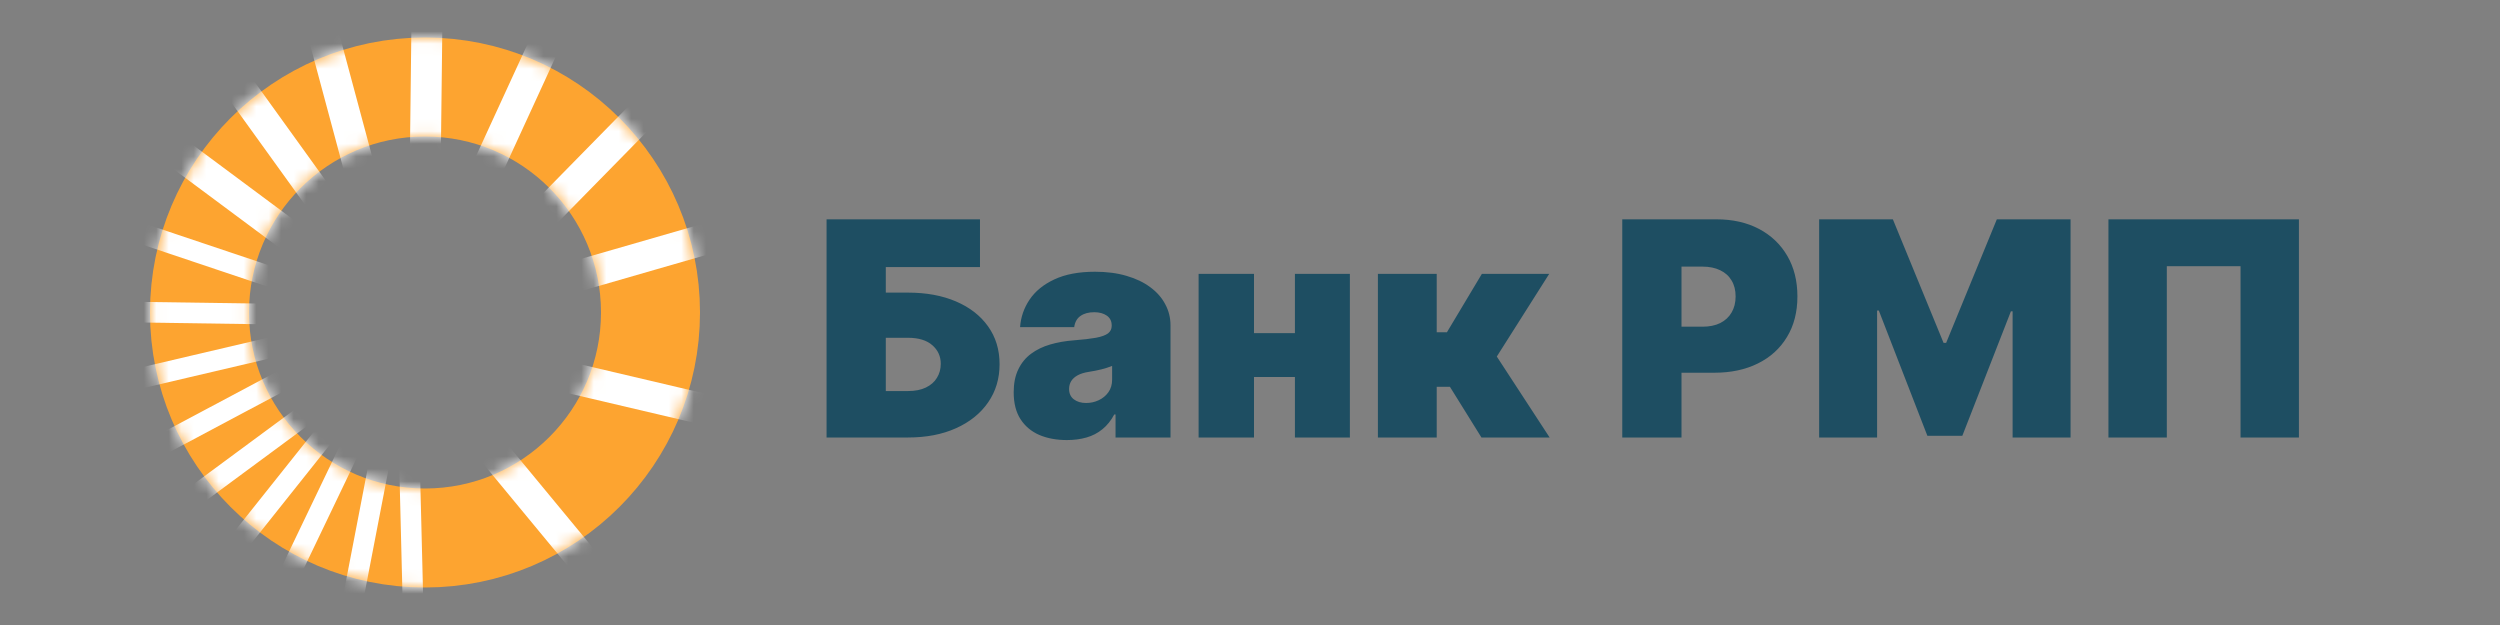 <svg width="200" height="50" viewBox="0 0 200 50" fill="none" xmlns="http://www.w3.org/2000/svg">
<rect x="0" y="0" width="200" height="50" fill="#808080" stroke="none"/>
<circle cx="34" cy="25" r="18.04" stroke="#FDA430" stroke-width="7.92"/>
<mask id="mask0_2083_2565" style="mask-type:alpha" maskUnits="userSpaceOnUse" x="12" y="3" width="44" height="44">
<circle cx="34" cy="25" r="18.04" stroke="#FDA430" stroke-width="7.92"/>
</mask>
<g mask="url(#mask0_2083_2565)">
<line x1="38.658" y1="35.155" x2="47.853" y2="46.281" stroke="white" stroke-width="2.475"/>
<line x1="43.763" y1="29.788" x2="57.813" y2="33.092" stroke="white" stroke-width="2.475"/>
<line x1="43.789" y1="22.775" x2="57.657" y2="18.773" stroke="white" stroke-width="2.475"/>
<line x1="41.385" y1="19.329" x2="51.494" y2="9.028" stroke="white" stroke-width="2.475"/>
<line x1="37.74" y1="16.197" x2="43.768" y2="3.083" stroke="white" stroke-width="2.475"/>
<line x1="33.991" y1="15.707" x2="34.16" y2="1.275" stroke="white" stroke-width="2.475"/>
<line x1="29.525" y1="16.375" x2="25.782" y2="2.436" stroke="white" stroke-width="2.475"/>
<line x1="26.984" y1="17.85" x2="18.547" y2="6.139" stroke="white" stroke-width="2.475"/>
<line x1="24.621" y1="19.97" x2="13.037" y2="11.359" stroke="white" stroke-width="2.475"/>
<line x1="22.245" y1="22.343" x2="8.563" y2="17.749" stroke="white" stroke-width="1.65"/>
<line x1="22.87" y1="25.144" x2="8.439" y2="24.935" stroke="white" stroke-width="1.65"/>
<line x1="22.24" y1="27.671" x2="8.189" y2="30.968" stroke="white" stroke-width="1.65"/>
<line x1="23.434" y1="29.979" x2="10.693" y2="36.761" stroke="white" stroke-width="1.65"/>
<line x1="24.227" y1="33.307" x2="12.615" y2="41.88" stroke="white" stroke-width="1.65"/>
<line x1="26.372" y1="34.274" x2="17.381" y2="45.565" stroke="white" stroke-width="1.65"/>
<line x1="28.186" y1="35.475" x2="21.945" y2="48.49" stroke="white" stroke-width="1.65"/>
<line x1="30.521" y1="36.1" x2="27.787" y2="50.272" stroke="white" stroke-width="1.65"/>
<line x1="32.753" y1="36.748" x2="33.112" y2="51.177" stroke="white" stroke-width="1.65"/>
</g>
<path d="M66.125 35V17.546H78.398V21.364H70.864V23.409H72.636C74.102 23.409 75.383 23.645 76.48 24.116C77.582 24.588 78.438 25.253 79.046 26.111C79.659 26.969 79.966 27.977 79.966 29.136C79.966 30.296 79.659 31.315 79.046 32.196C78.438 33.077 77.582 33.764 76.48 34.258C75.383 34.753 74.102 35 72.636 35H66.125ZM70.864 31.284H72.636C73.204 31.284 73.682 31.19 74.068 31.003C74.46 30.815 74.756 30.557 74.954 30.227C75.159 29.898 75.261 29.523 75.261 29.102C75.261 28.506 75.037 28.011 74.588 27.619C74.139 27.222 73.489 27.023 72.636 27.023H70.864V31.284ZM85.356 35.205C84.521 35.205 83.783 35.068 83.141 34.795C82.504 34.517 82.004 34.097 81.641 33.534C81.277 32.972 81.095 32.256 81.095 31.386C81.095 30.671 81.217 30.06 81.462 29.554C81.706 29.043 82.047 28.625 82.484 28.301C82.922 27.977 83.43 27.73 84.01 27.56C84.595 27.389 85.226 27.278 85.902 27.227C86.635 27.171 87.223 27.102 87.666 27.023C88.115 26.938 88.439 26.821 88.638 26.673C88.837 26.52 88.936 26.318 88.936 26.068V26.034C88.936 25.693 88.805 25.432 88.544 25.25C88.283 25.068 87.947 24.977 87.538 24.977C87.09 24.977 86.723 25.077 86.439 25.276C86.16 25.469 85.993 25.767 85.936 26.171H81.606C81.663 25.375 81.916 24.642 82.365 23.972C82.82 23.296 83.481 22.756 84.351 22.352C85.22 21.943 86.305 21.739 87.606 21.739C88.544 21.739 89.385 21.849 90.129 22.071C90.874 22.287 91.507 22.591 92.03 22.983C92.553 23.369 92.95 23.824 93.223 24.347C93.501 24.864 93.641 25.426 93.641 26.034V35H89.243V33.159H89.141C88.879 33.648 88.561 34.043 88.186 34.344C87.817 34.645 87.394 34.864 86.916 35C86.445 35.136 85.925 35.205 85.356 35.205ZM86.891 32.239C87.249 32.239 87.584 32.165 87.896 32.017C88.215 31.869 88.473 31.656 88.672 31.378C88.871 31.099 88.97 30.761 88.97 30.364V29.273C88.845 29.324 88.712 29.372 88.57 29.418C88.433 29.463 88.285 29.506 88.126 29.546C87.973 29.585 87.808 29.622 87.632 29.656C87.462 29.69 87.283 29.722 87.095 29.75C86.731 29.807 86.433 29.901 86.2 30.031C85.973 30.156 85.803 30.312 85.689 30.5C85.581 30.682 85.527 30.886 85.527 31.114C85.527 31.477 85.655 31.756 85.91 31.949C86.166 32.142 86.493 32.239 86.891 32.239ZM105.229 26.648V30.159H98.65V26.648H105.229ZM100.32 21.909V35H95.888V21.909H100.32ZM107.991 21.909V35H103.593V21.909H107.991ZM110.232 35V21.909H114.937V26.579H115.755L118.55 21.909H123.937L119.744 28.523L123.971 35H118.516L115.994 30.943H114.937V35H110.232ZM129.781 35V17.546H137.315C138.611 17.546 139.744 17.801 140.716 18.312C141.688 18.824 142.443 19.543 142.983 20.469C143.523 21.395 143.793 22.477 143.793 23.716C143.793 24.966 143.514 26.048 142.957 26.963C142.406 27.878 141.631 28.582 140.631 29.077C139.636 29.571 138.474 29.818 137.145 29.818H132.645V26.136H136.19C136.747 26.136 137.222 26.04 137.614 25.847C138.011 25.648 138.315 25.366 138.526 25.003C138.741 24.639 138.849 24.21 138.849 23.716C138.849 23.216 138.741 22.79 138.526 22.438C138.315 22.079 138.011 21.807 137.614 21.619C137.222 21.426 136.747 21.329 136.19 21.329H134.52V35H129.781ZM145.531 17.546H151.429L155.486 27.432H155.69L159.747 17.546H165.645V35H161.009V24.909H160.872L156.986 34.864H154.19L150.304 24.841H150.168V35H145.531V17.546ZM183.913 17.546V35H179.243V21.296H173.345V35H168.675V17.546H183.913Z" fill="#1E4E62"/>
</svg>
